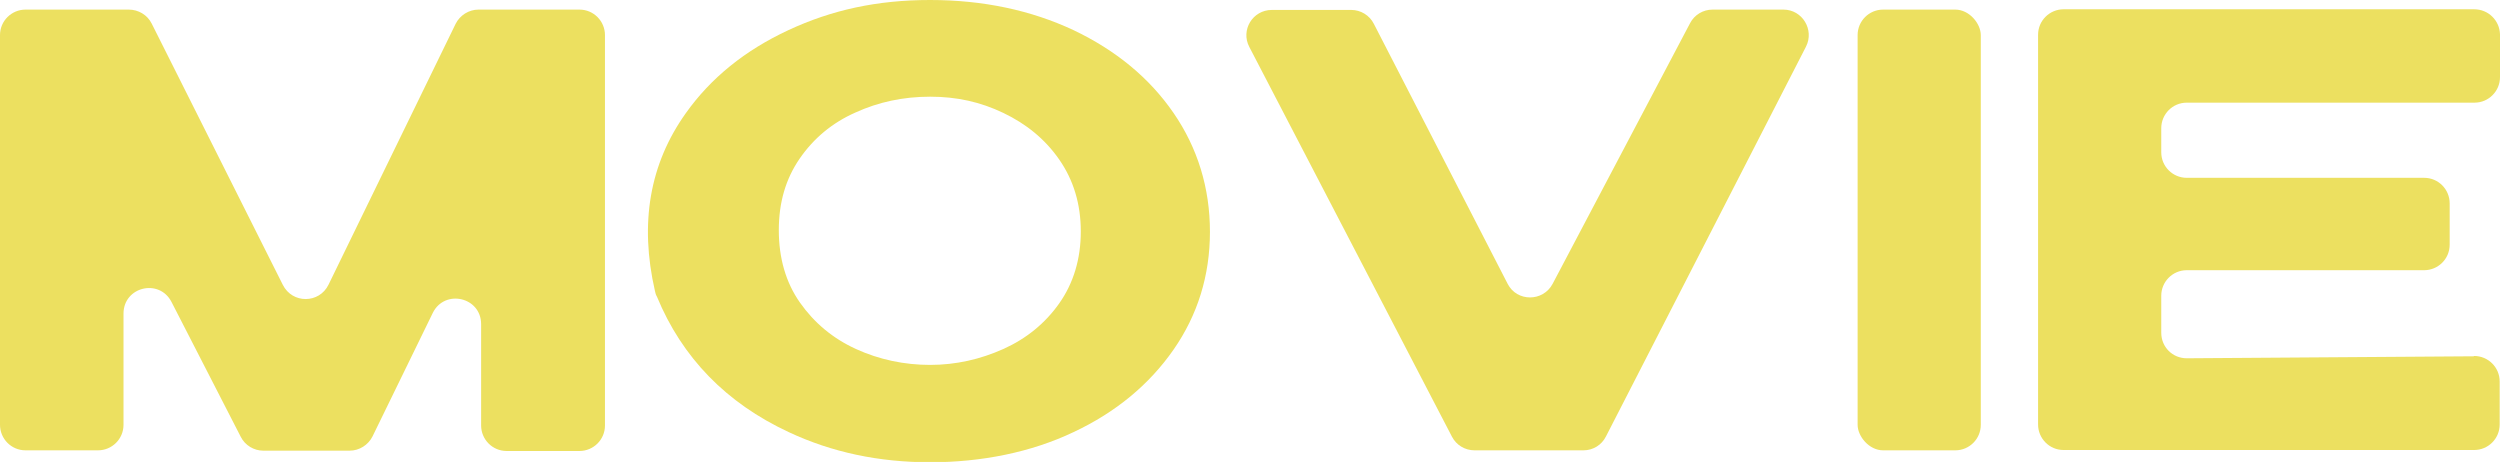 <?xml version="1.0" encoding="UTF-8"?><svg id="_レイヤー_2" xmlns="http://www.w3.org/2000/svg" viewBox="0 0 75.5 13.95"><defs><style>.cls-1{fill:#ece060;stroke-width:0px;}</style></defs><g id="_レイヤー_1-2"><path class="cls-1" d="M17.5.29h-3.05c-.29,0-.56.17-.69.43l-3.84,7.88c-.28.57-1.09.58-1.38,0L4.58.71c-.13-.26-.4-.42-.69-.42H.77c-.42,0-.77.34-.77.77v11.77c0,.42.34.77.77.77h2.19c.42,0,.77-.34.77-.77v-3.36c0-.81,1.08-1.07,1.45-.35l2.09,4.07c.13.26.4.42.68.42h2.61c.29,0,.56-.17.69-.43l1.82-3.73c.36-.73,1.46-.48,1.46.34v3.06c0,.42.34.77.77.77h2.2c.42,0,.77-.34.77-.77V1.06c0-.42-.34-.77-.77-.77Z"/><path class="cls-1" d="M32.42.91c-1.28-.6-2.73-.91-4.33-.91s-2.97.3-4.28.91c-1.31.61-2.34,1.44-3.1,2.51-1.09,1.53-1.4,3.32-.93,5.37.01.06.03.12.06.17.76,1.84,2.09,3.21,3.98,4.09,1.3.61,2.72.91,4.27.91s3.05-.3,4.33-.91c1.28-.6,2.29-1.44,3.02-2.49.73-1.05,1.1-2.24,1.1-3.56s-.37-2.53-1.1-3.59c-.73-1.06-1.74-1.89-3.02-2.5ZM31.99,9.16c-.43.61-1,1.07-1.69,1.38s-1.43.48-2.21.48-1.54-.16-2.24-.48-1.26-.79-1.69-1.4-.64-1.35-.64-2.19.21-1.55.63-2.16c.42-.61.98-1.08,1.68-1.39.7-.32,1.45-.48,2.26-.48s1.52.16,2.21.49,1.26.79,1.69,1.41c.43.62.65,1.34.65,2.17s-.22,1.56-.65,2.17Z"/><path class="cls-1" d="M53.86.29h-2.14c-.29,0-.55.16-.68.41l-4.15,7.87c-.29.55-1.08.55-1.36,0l-4.04-7.85c-.13-.26-.4-.42-.68-.42h-2.4c-.58,0-.95.61-.68,1.12l6.12,11.77c.13.25.39.41.68.41h3.29c.29,0,.55-.16.68-.42l6.04-11.77c.26-.51-.11-1.12-.68-1.12Z"/><rect class="cls-1" x="56.1" y=".29" width="3.72" height="13.31" rx=".77" ry=".77"/><path class="cls-1" d="M74.71,10.76l-8.67.06c-.43,0-.77-.34-.77-.77v-1.12c0-.42.34-.77.77-.77h7.17c.42,0,.77-.34.77-.77v-1.25c0-.42-.34-.77-.77-.77h-7.17c-.42,0-.77-.34-.77-.77v-.73c0-.42.34-.77.77-.77h8.69c.43,0,.77-.35.77-.77v-1.29c-.01-.42-.35-.76-.78-.76h-12.4c-.42,0-.77.34-.77.77v11.77c0,.42.34.77.77.77h12.4c.42,0,.77-.34.77-.77v-1.3c0-.43-.35-.77-.77-.77Z"/></g></svg>